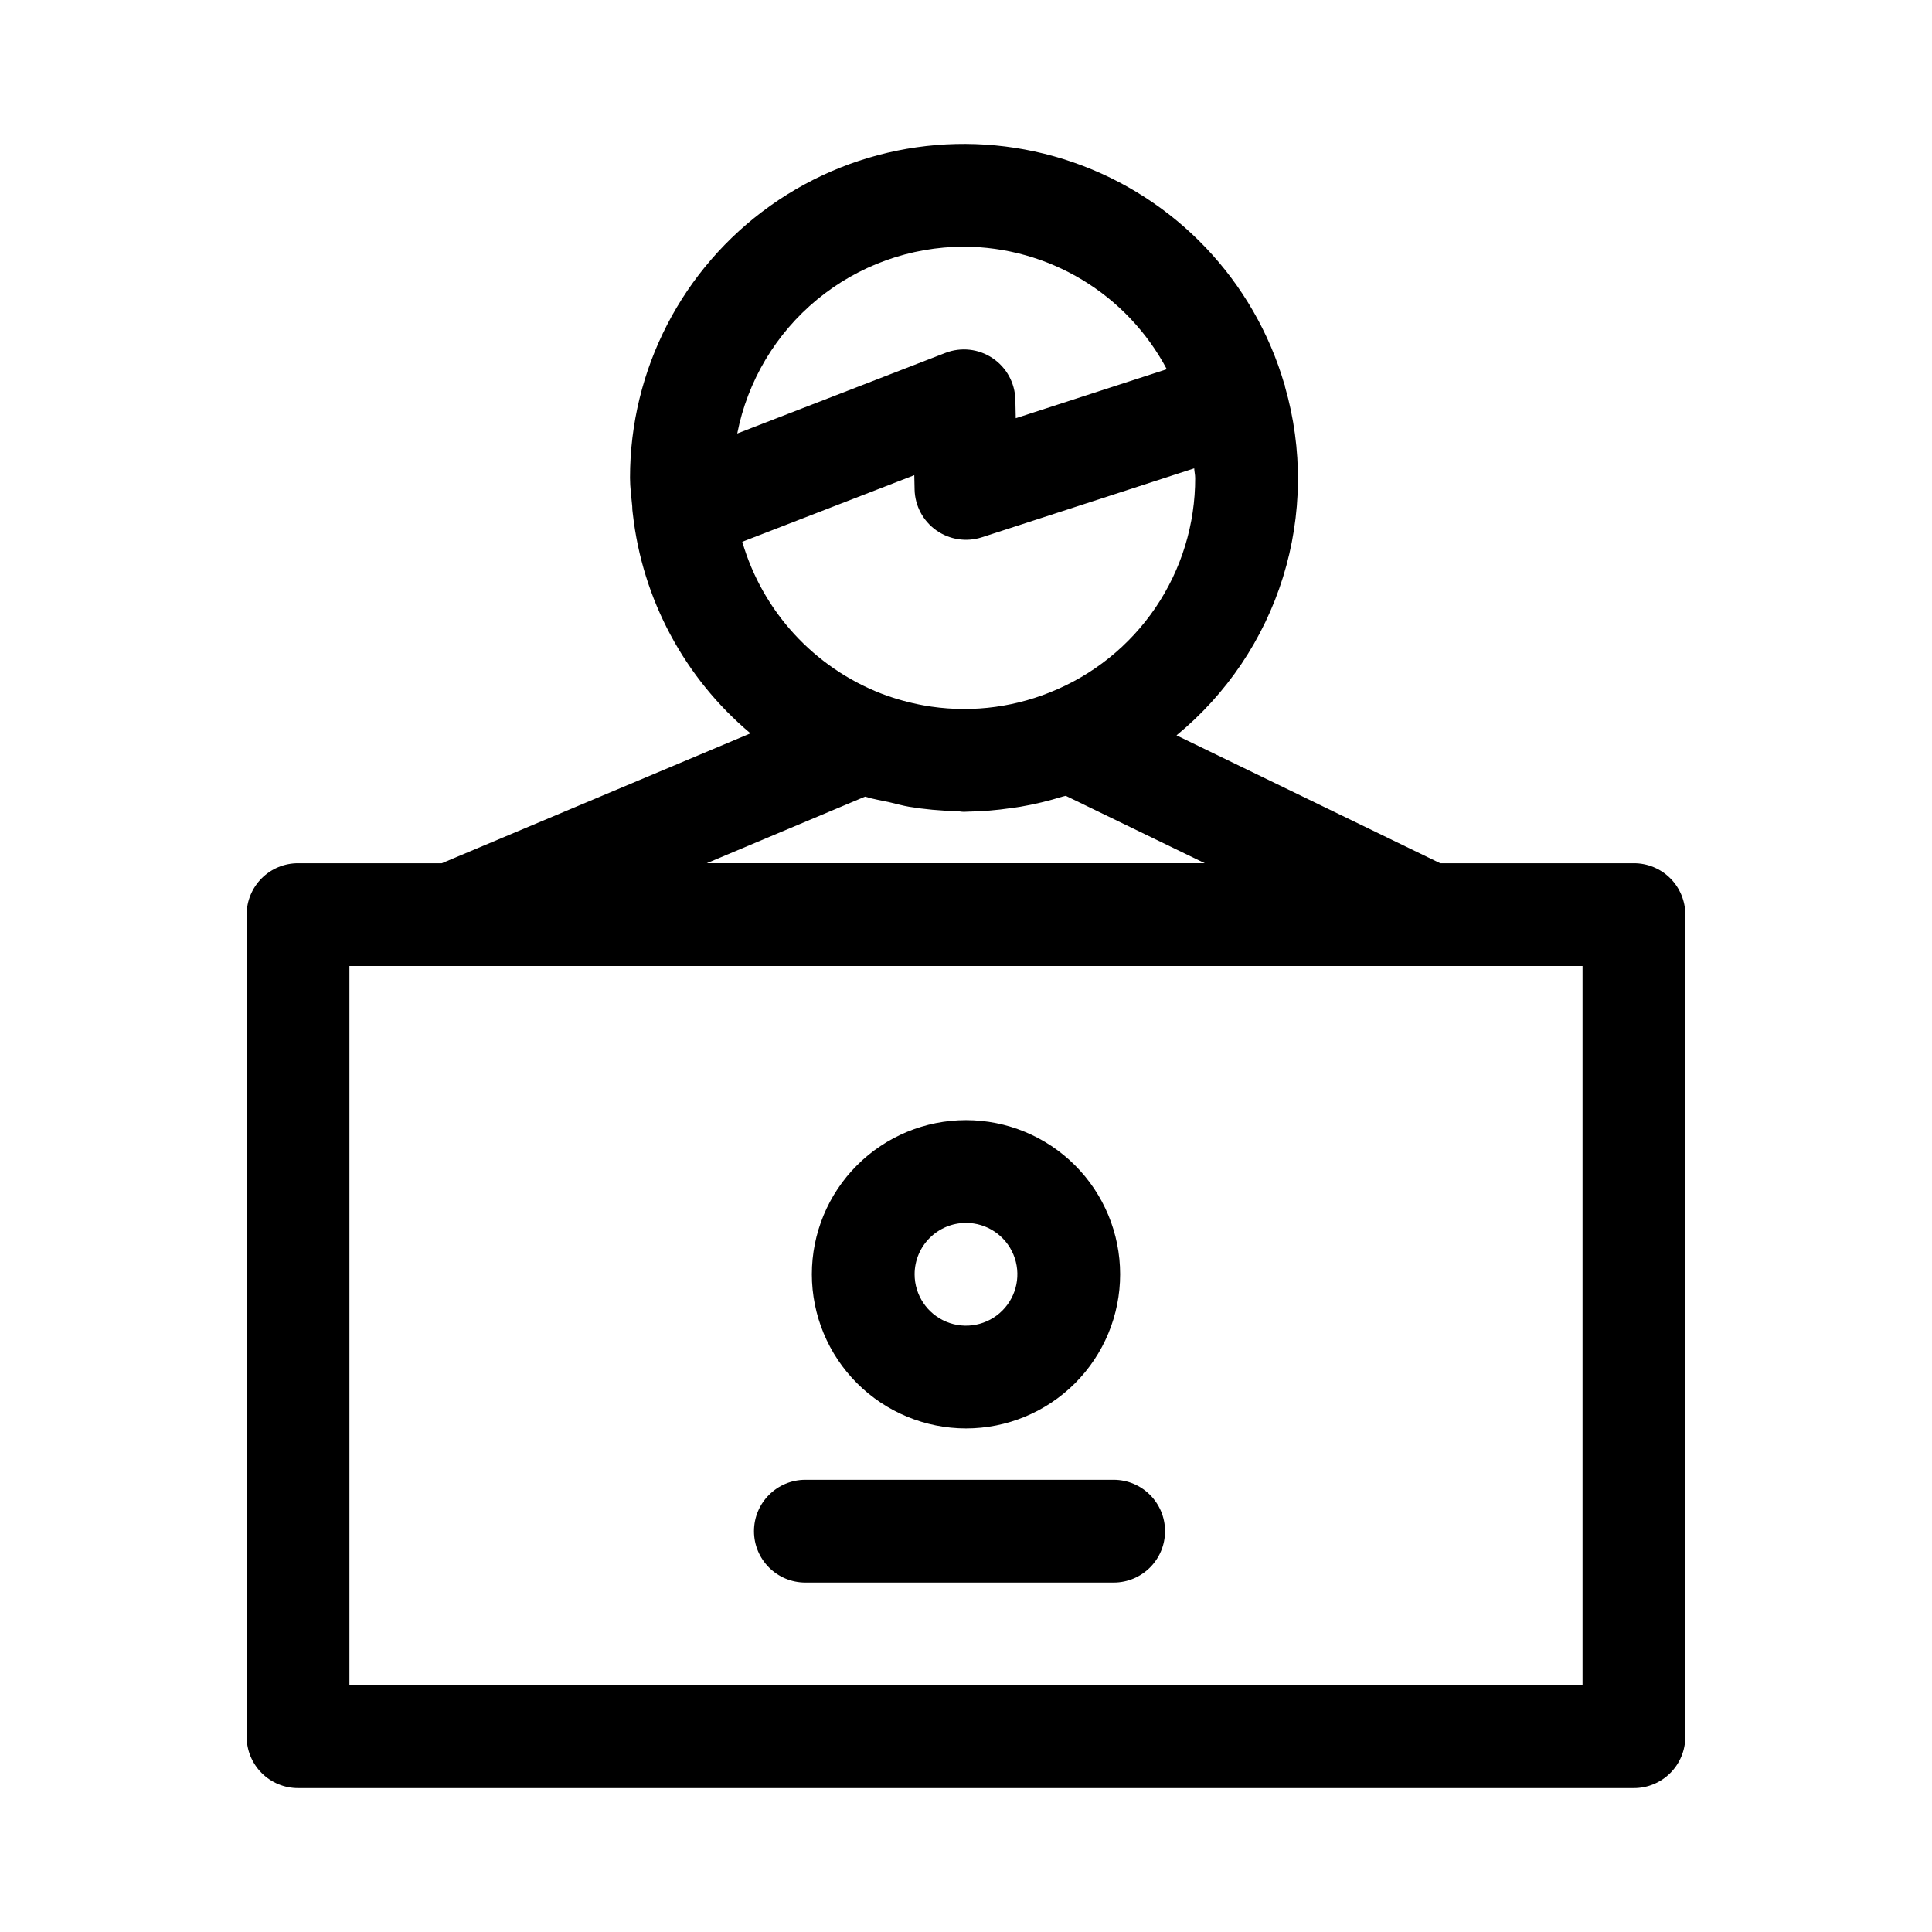 <?xml version="1.0" encoding="UTF-8"?>
<!-- Uploaded to: SVG Repo, www.svgrepo.com, Generator: SVG Repo Mixer Tools -->
<svg fill="#000000" width="800px" height="800px" version="1.1" viewBox="144 144 512 512" xmlns="http://www.w3.org/2000/svg">
 <g>
  <path d="m222.98 372.77c-3.613-0.004-7.078 1.434-9.629 3.984-2.555 2.555-3.988 6.019-3.988 9.633v217.86c0 3.613 1.434 7.074 3.988 9.629 2.551 2.555 6.016 3.988 9.629 3.988h354.03c3.613 0 7.078-1.434 9.633-3.988 2.555-2.555 3.988-6.016 3.984-9.629v-217.86c0.004-3.613-1.43-7.078-3.984-9.633-2.555-2.551-6.019-3.988-9.633-3.984h-51.344l-69.879-33.895c13.301-10.914 23.109-25.484 28.219-41.91 5.106-16.43 5.285-33.992 0.52-50.523-0.039-0.141-0.004-0.281-0.051-0.422-0.023-0.074-0.086-0.121-0.109-0.195-8.023-27.492-28.859-49.398-55.914-58.793-27.059-9.391-56.984-5.109-80.316 11.496-23.336 16.605-37.188 43.48-37.176 72.117 0 2.539 0.367 5.016 0.586 7.519 0 0.656 0.055 1.309 0.152 1.957 2.535 22.691 13.699 43.543 31.184 58.227l-81.801 34.422zm340.41 217.86h-326.79v-190.63h326.79zm-141.23-263.11c-10.594 4.25-22.172 5.43-33.406 3.406-3.805-0.688-7.539-1.727-11.152-3.102h-0.004c-17.887-6.945-31.52-21.824-36.887-40.246l45.586-17.648 0.082 3.816c0.102 4.301 2.227 8.301 5.738 10.789 3.508 2.492 7.984 3.18 12.078 1.855l56.285-18.27c0.035 0.855 0.254 1.66 0.254 2.527l0.004-0.004c0.031 12.262-3.637 24.242-10.516 34.387-6.883 10.148-16.66 17.984-28.062 22.488zm-22.699-118.15c11.062 0.039 21.902 3.082 31.371 8.801 9.465 5.719 17.203 13.902 22.383 23.676l-40.027 12.988-0.105-4.922h-0.004c-0.102-4.434-2.359-8.543-6.051-11.008-3.688-2.469-8.344-2.984-12.484-1.383l-55.164 21.363v-0.004c2.734-13.93 10.219-26.48 21.176-35.512 10.957-9.027 24.711-13.977 38.906-14zm-26.219 145.75c2.195 0.688 4.441 1.02 6.664 1.531 1.668 0.387 3.316 0.863 5 1.148h-0.004c4.117 0.68 8.277 1.062 12.445 1.152 0.707 0.016 1.406 0.195 2.113 0.195 0.121 0 0.238-0.016 0.363-0.016 0.223 0 0.441-0.027 0.664-0.031 3.809-0.062 7.609-0.375 11.379-0.934 0.824-0.117 1.641-0.215 2.461-0.355 3.82-0.652 7.598-1.559 11.297-2.711 0.27-0.082 0.551-0.109 0.816-0.195l36.836 17.859h-131.98z"/>
  <path d="m400 522.55c10.832 0 21.223-4.305 28.883-11.965 7.66-7.66 11.965-18.051 11.965-28.883 0-10.836-4.305-21.227-11.965-28.887-7.66-7.66-18.051-11.965-28.883-11.965-10.836 0-21.227 4.305-28.887 11.965-7.66 7.66-11.965 18.051-11.965 28.887 0.012 10.828 4.32 21.211 11.977 28.871 7.66 7.656 18.043 11.965 28.875 11.977zm0-54.465c5.508 0 10.473 3.316 12.578 8.406 2.109 5.086 0.941 10.941-2.953 14.836-3.891 3.894-9.75 5.062-14.836 2.953-5.09-2.109-8.406-7.074-8.406-12.578 0.004-7.519 6.098-13.613 13.617-13.617z"/>
  <path d="m439.13 536.16h-81.699c-7.519 0-13.617 6.094-13.617 13.617 0 7.519 6.098 13.613 13.617 13.613h81.699c7.519 0 13.617-6.094 13.617-13.613 0-7.523-6.098-13.617-13.617-13.617z"/>
 </g>
</svg>